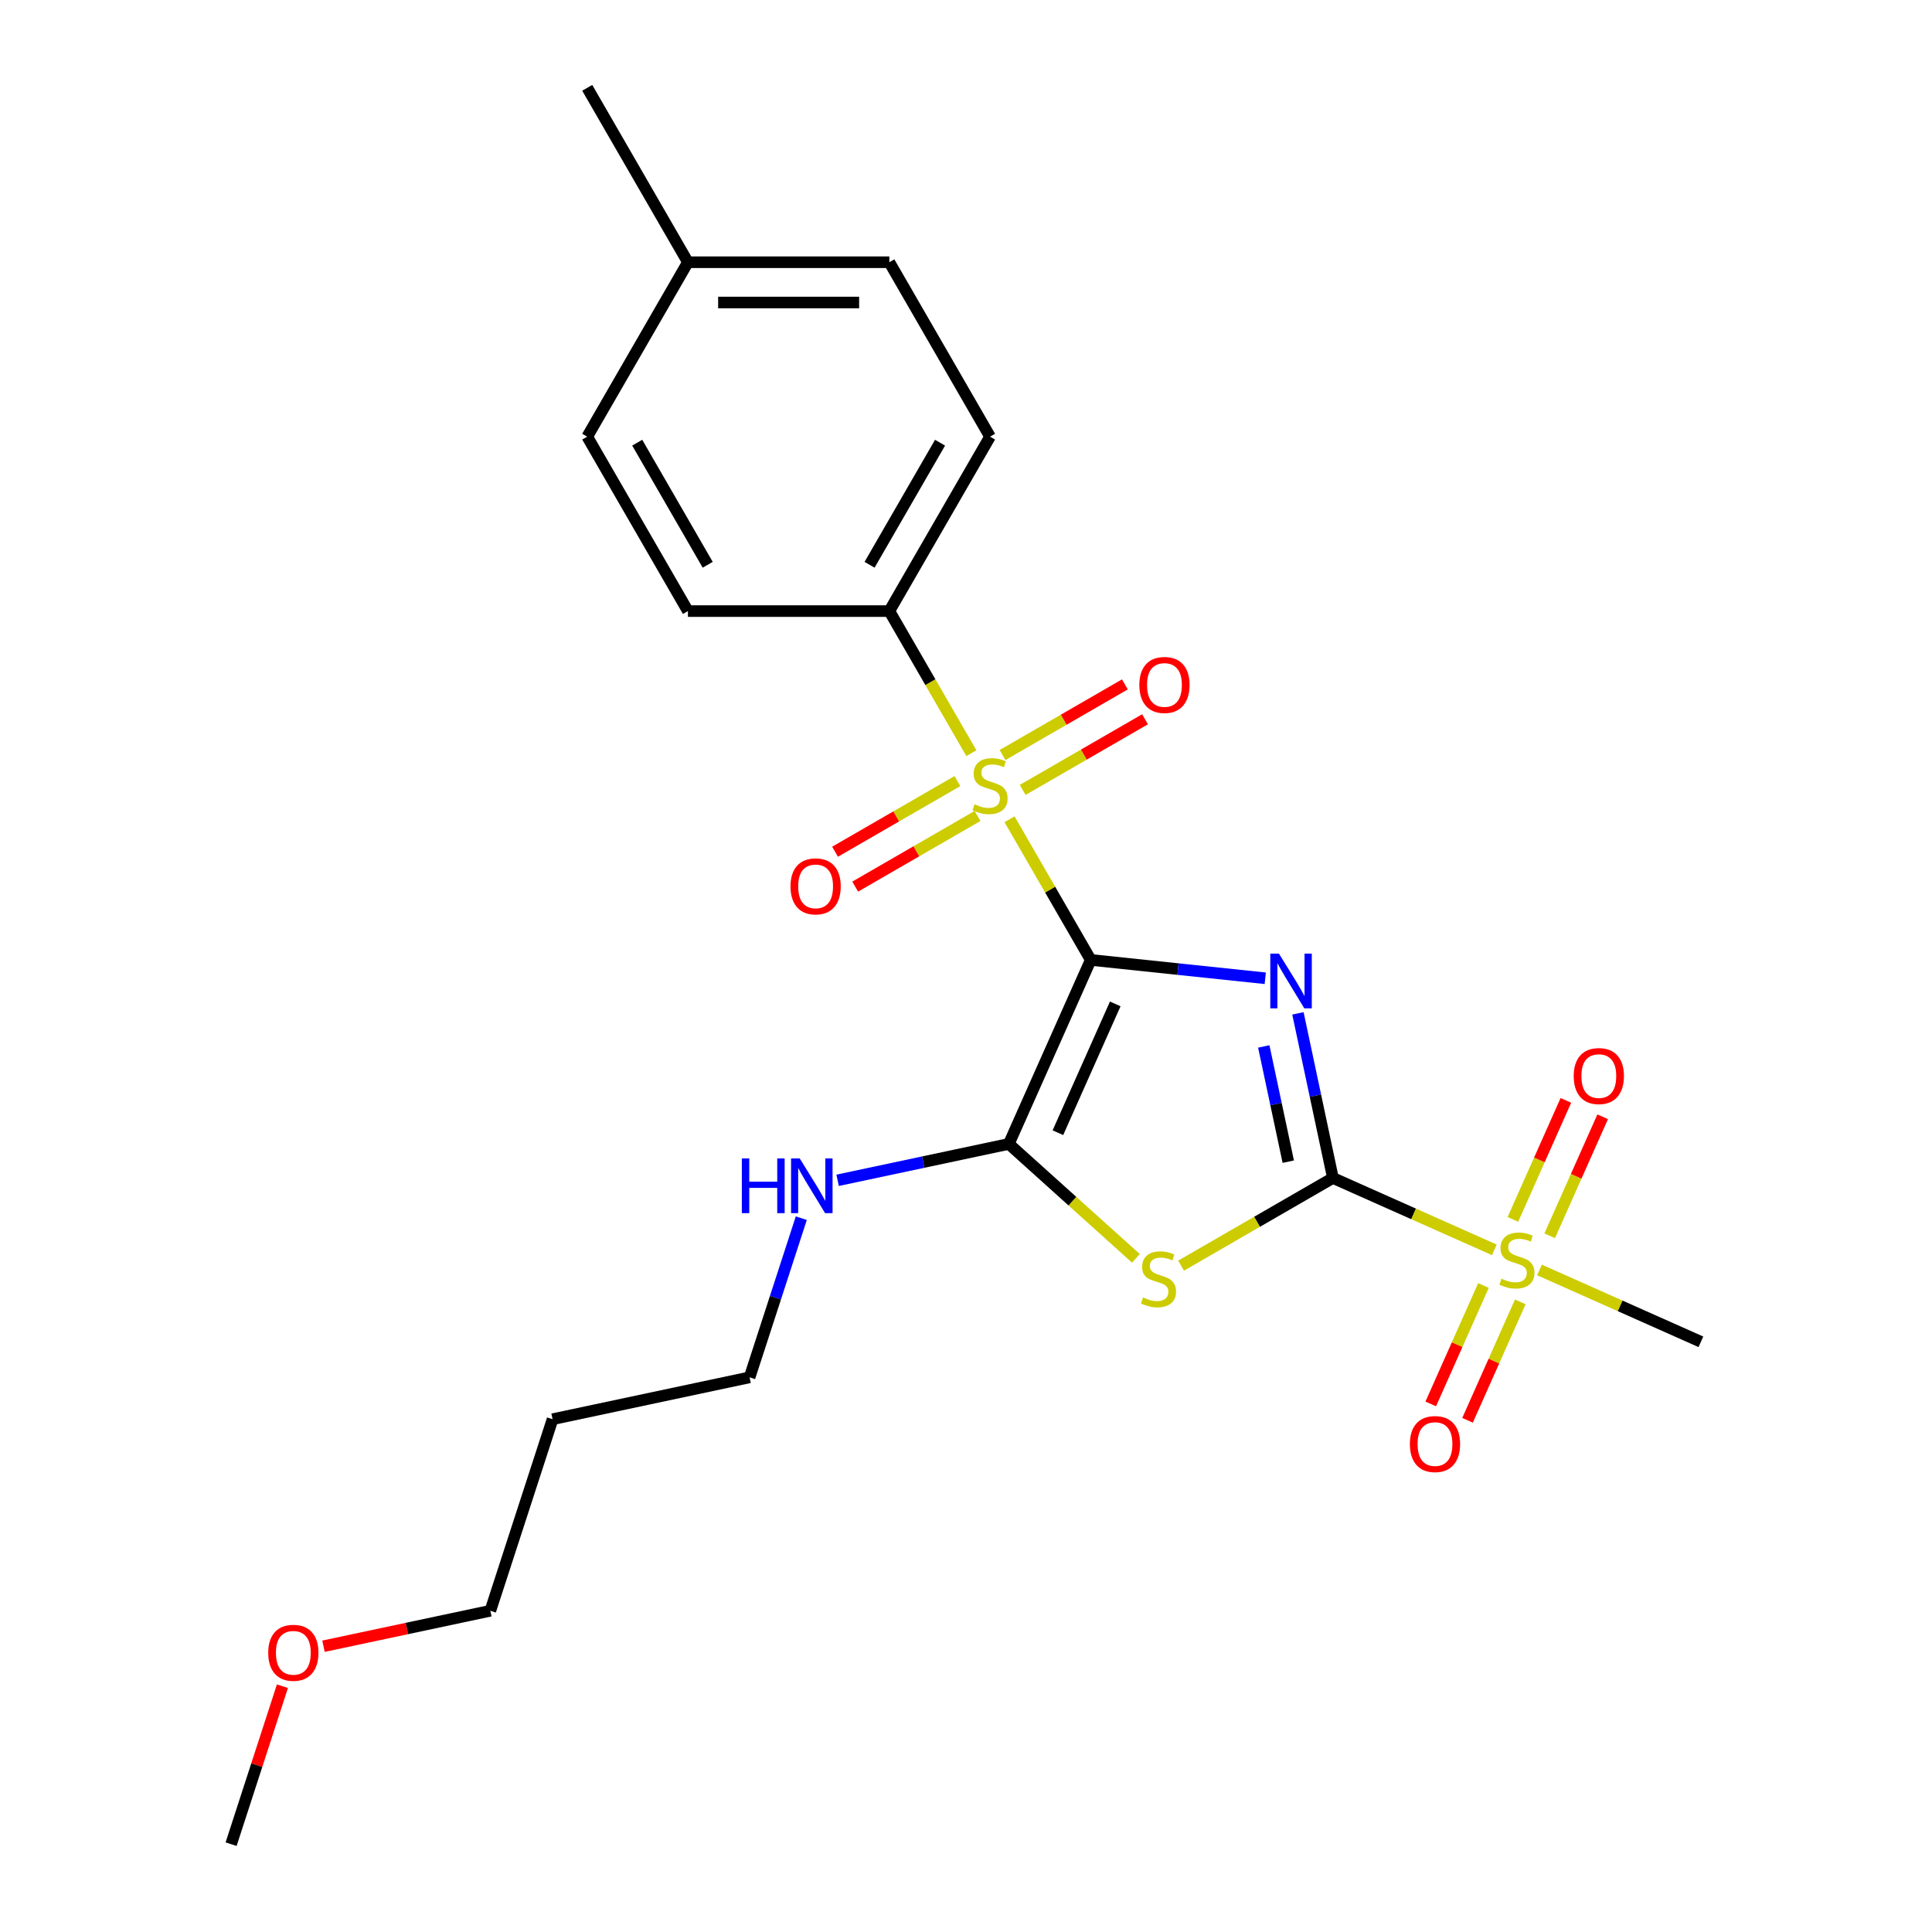 <?xml version='1.0' encoding='iso-8859-1'?>
<svg version='1.1' baseProfile='full'
              xmlns='http://www.w3.org/2000/svg'
                      xmlns:rdkit='http://www.rdkit.org/xml'
                      xmlns:xlink='http://www.w3.org/1999/xlink'
                  xml:space='preserve'
width='1000px' height='1000px' viewBox='0 0 1000 1000'>
<!-- END OF HEADER -->
<rect style='opacity:1.0;fill:#FFFFFF;stroke:none' width='1000' height='1000' x='0' y='0'> </rect>
<path class='bond-0' d='M 564.565,496.856 L 609.73,501.603' style='fill:none;fill-rule:evenodd;stroke:#000000;stroke-width:6px;stroke-linecap:butt;stroke-linejoin:miter;stroke-opacity:1' />
<path class='bond-0' d='M 609.73,501.603 L 654.895,506.35' style='fill:none;fill-rule:evenodd;stroke:#0000FF;stroke-width:6px;stroke-linecap:butt;stroke-linejoin:miter;stroke-opacity:1' />
<path class='bond-2' d='M 564.565,496.856 L 543.552,460.459' style='fill:none;fill-rule:evenodd;stroke:#000000;stroke-width:6px;stroke-linecap:butt;stroke-linejoin:miter;stroke-opacity:1' />
<path class='bond-2' d='M 543.552,460.459 L 522.538,424.062' style='fill:none;fill-rule:evenodd;stroke:#CCCC00;stroke-width:6px;stroke-linecap:butt;stroke-linejoin:miter;stroke-opacity:1' />
<path class='bond-4' d='M 564.565,496.856 L 522.165,592.09' style='fill:none;fill-rule:evenodd;stroke:#000000;stroke-width:6px;stroke-linecap:butt;stroke-linejoin:miter;stroke-opacity:1' />
<path class='bond-4' d='M 577.252,519.621 L 547.571,586.285' style='fill:none;fill-rule:evenodd;stroke:#000000;stroke-width:6px;stroke-linecap:butt;stroke-linejoin:miter;stroke-opacity:1' />
<path class='bond-1' d='M 671.805,524.519 L 680.86,567.12' style='fill:none;fill-rule:evenodd;stroke:#0000FF;stroke-width:6px;stroke-linecap:butt;stroke-linejoin:miter;stroke-opacity:1' />
<path class='bond-1' d='M 680.86,567.12 L 689.915,609.721' style='fill:none;fill-rule:evenodd;stroke:#000000;stroke-width:6px;stroke-linecap:butt;stroke-linejoin:miter;stroke-opacity:1' />
<path class='bond-1' d='M 654.128,541.634 L 660.466,571.455' style='fill:none;fill-rule:evenodd;stroke:#0000FF;stroke-width:6px;stroke-linecap:butt;stroke-linejoin:miter;stroke-opacity:1' />
<path class='bond-1' d='M 660.466,571.455 L 666.805,601.276' style='fill:none;fill-rule:evenodd;stroke:#000000;stroke-width:6px;stroke-linecap:butt;stroke-linejoin:miter;stroke-opacity:1' />
<path class='bond-5' d='M 689.915,609.721 L 731.689,628.32' style='fill:none;fill-rule:evenodd;stroke:#000000;stroke-width:6px;stroke-linecap:butt;stroke-linejoin:miter;stroke-opacity:1' />
<path class='bond-5' d='M 731.689,628.32 L 773.463,646.919' style='fill:none;fill-rule:evenodd;stroke:#CCCC00;stroke-width:6px;stroke-linecap:butt;stroke-linejoin:miter;stroke-opacity:1' />
<path class='bond-24' d='M 689.915,609.721 L 650.618,632.409' style='fill:none;fill-rule:evenodd;stroke:#000000;stroke-width:6px;stroke-linecap:butt;stroke-linejoin:miter;stroke-opacity:1' />
<path class='bond-24' d='M 650.618,632.409 L 611.321,655.097' style='fill:none;fill-rule:evenodd;stroke:#CCCC00;stroke-width:6px;stroke-linecap:butt;stroke-linejoin:miter;stroke-opacity:1' />
<path class='bond-6' d='M 502.785,389.849 L 481.552,353.072' style='fill:none;fill-rule:evenodd;stroke:#CCCC00;stroke-width:6px;stroke-linecap:butt;stroke-linejoin:miter;stroke-opacity:1' />
<path class='bond-6' d='M 481.552,353.072 L 460.319,316.295' style='fill:none;fill-rule:evenodd;stroke:#000000;stroke-width:6px;stroke-linecap:butt;stroke-linejoin:miter;stroke-opacity:1' />
<path class='bond-7' d='M 495.544,404.295 L 463.881,422.575' style='fill:none;fill-rule:evenodd;stroke:#CCCC00;stroke-width:6px;stroke-linecap:butt;stroke-linejoin:miter;stroke-opacity:1' />
<path class='bond-7' d='M 463.881,422.575 L 432.218,440.855' style='fill:none;fill-rule:evenodd;stroke:#FF0000;stroke-width:6px;stroke-linecap:butt;stroke-linejoin:miter;stroke-opacity:1' />
<path class='bond-7' d='M 505.968,422.351 L 474.306,440.631' style='fill:none;fill-rule:evenodd;stroke:#CCCC00;stroke-width:6px;stroke-linecap:butt;stroke-linejoin:miter;stroke-opacity:1' />
<path class='bond-7' d='M 474.306,440.631 L 442.643,458.911' style='fill:none;fill-rule:evenodd;stroke:#FF0000;stroke-width:6px;stroke-linecap:butt;stroke-linejoin:miter;stroke-opacity:1' />
<path class='bond-8' d='M 529.341,408.857 L 561.003,390.576' style='fill:none;fill-rule:evenodd;stroke:#CCCC00;stroke-width:6px;stroke-linecap:butt;stroke-linejoin:miter;stroke-opacity:1' />
<path class='bond-8' d='M 561.003,390.576 L 592.666,372.296' style='fill:none;fill-rule:evenodd;stroke:#FF0000;stroke-width:6px;stroke-linecap:butt;stroke-linejoin:miter;stroke-opacity:1' />
<path class='bond-8' d='M 518.916,390.8 L 550.579,372.52' style='fill:none;fill-rule:evenodd;stroke:#CCCC00;stroke-width:6px;stroke-linecap:butt;stroke-linejoin:miter;stroke-opacity:1' />
<path class='bond-8' d='M 550.579,372.52 L 582.241,354.24' style='fill:none;fill-rule:evenodd;stroke:#FF0000;stroke-width:6px;stroke-linecap:butt;stroke-linejoin:miter;stroke-opacity:1' />
<path class='bond-3' d='M 587.949,651.322 L 555.057,621.706' style='fill:none;fill-rule:evenodd;stroke:#CCCC00;stroke-width:6px;stroke-linecap:butt;stroke-linejoin:miter;stroke-opacity:1' />
<path class='bond-3' d='M 555.057,621.706 L 522.165,592.09' style='fill:none;fill-rule:evenodd;stroke:#000000;stroke-width:6px;stroke-linecap:butt;stroke-linejoin:miter;stroke-opacity:1' />
<path class='bond-11' d='M 522.165,592.09 L 477.853,601.508' style='fill:none;fill-rule:evenodd;stroke:#000000;stroke-width:6px;stroke-linecap:butt;stroke-linejoin:miter;stroke-opacity:1' />
<path class='bond-11' d='M 477.853,601.508 L 433.542,610.927' style='fill:none;fill-rule:evenodd;stroke:#0000FF;stroke-width:6px;stroke-linecap:butt;stroke-linejoin:miter;stroke-opacity:1' />
<path class='bond-9' d='M 802.12,639.636 L 815.832,608.836' style='fill:none;fill-rule:evenodd;stroke:#CCCC00;stroke-width:6px;stroke-linecap:butt;stroke-linejoin:miter;stroke-opacity:1' />
<path class='bond-9' d='M 815.832,608.836 L 829.545,578.037' style='fill:none;fill-rule:evenodd;stroke:#FF0000;stroke-width:6px;stroke-linecap:butt;stroke-linejoin:miter;stroke-opacity:1' />
<path class='bond-9' d='M 783.073,631.156 L 796.786,600.356' style='fill:none;fill-rule:evenodd;stroke:#CCCC00;stroke-width:6px;stroke-linecap:butt;stroke-linejoin:miter;stroke-opacity:1' />
<path class='bond-9' d='M 796.786,600.356 L 810.499,569.556' style='fill:none;fill-rule:evenodd;stroke:#FF0000;stroke-width:6px;stroke-linecap:butt;stroke-linejoin:miter;stroke-opacity:1' />
<path class='bond-10' d='M 767.84,665.368 L 754.194,696.018' style='fill:none;fill-rule:evenodd;stroke:#CCCC00;stroke-width:6px;stroke-linecap:butt;stroke-linejoin:miter;stroke-opacity:1' />
<path class='bond-10' d='M 754.194,696.018 L 740.548,726.668' style='fill:none;fill-rule:evenodd;stroke:#FF0000;stroke-width:6px;stroke-linecap:butt;stroke-linejoin:miter;stroke-opacity:1' />
<path class='bond-10' d='M 786.887,673.848 L 773.241,704.498' style='fill:none;fill-rule:evenodd;stroke:#CCCC00;stroke-width:6px;stroke-linecap:butt;stroke-linejoin:miter;stroke-opacity:1' />
<path class='bond-10' d='M 773.241,704.498 L 759.595,735.149' style='fill:none;fill-rule:evenodd;stroke:#FF0000;stroke-width:6px;stroke-linecap:butt;stroke-linejoin:miter;stroke-opacity:1' />
<path class='bond-14' d='M 796.835,657.325 L 838.609,675.924' style='fill:none;fill-rule:evenodd;stroke:#CCCC00;stroke-width:6px;stroke-linecap:butt;stroke-linejoin:miter;stroke-opacity:1' />
<path class='bond-14' d='M 838.609,675.924 L 880.383,694.523' style='fill:none;fill-rule:evenodd;stroke:#000000;stroke-width:6px;stroke-linecap:butt;stroke-linejoin:miter;stroke-opacity:1' />
<path class='bond-12' d='M 460.319,316.295 L 512.442,226.015' style='fill:none;fill-rule:evenodd;stroke:#000000;stroke-width:6px;stroke-linecap:butt;stroke-linejoin:miter;stroke-opacity:1' />
<path class='bond-12' d='M 450.081,292.329 L 486.568,229.132' style='fill:none;fill-rule:evenodd;stroke:#000000;stroke-width:6px;stroke-linecap:butt;stroke-linejoin:miter;stroke-opacity:1' />
<path class='bond-13' d='M 460.319,316.295 L 356.072,316.295' style='fill:none;fill-rule:evenodd;stroke:#000000;stroke-width:6px;stroke-linecap:butt;stroke-linejoin:miter;stroke-opacity:1' />
<path class='bond-20' d='M 414.748,630.53 L 401.365,671.719' style='fill:none;fill-rule:evenodd;stroke:#0000FF;stroke-width:6px;stroke-linecap:butt;stroke-linejoin:miter;stroke-opacity:1' />
<path class='bond-20' d='M 401.365,671.719 L 387.982,712.908' style='fill:none;fill-rule:evenodd;stroke:#000000;stroke-width:6px;stroke-linecap:butt;stroke-linejoin:miter;stroke-opacity:1' />
<path class='bond-15' d='M 512.442,226.015 L 460.319,135.735' style='fill:none;fill-rule:evenodd;stroke:#000000;stroke-width:6px;stroke-linecap:butt;stroke-linejoin:miter;stroke-opacity:1' />
<path class='bond-16' d='M 356.072,316.295 L 303.949,226.015' style='fill:none;fill-rule:evenodd;stroke:#000000;stroke-width:6px;stroke-linecap:butt;stroke-linejoin:miter;stroke-opacity:1' />
<path class='bond-16' d='M 366.31,292.329 L 329.823,229.132' style='fill:none;fill-rule:evenodd;stroke:#000000;stroke-width:6px;stroke-linecap:butt;stroke-linejoin:miter;stroke-opacity:1' />
<path class='bond-25' d='M 460.319,135.735 L 356.072,135.735' style='fill:none;fill-rule:evenodd;stroke:#000000;stroke-width:6px;stroke-linecap:butt;stroke-linejoin:miter;stroke-opacity:1' />
<path class='bond-25' d='M 444.682,156.584 L 371.709,156.584' style='fill:none;fill-rule:evenodd;stroke:#000000;stroke-width:6px;stroke-linecap:butt;stroke-linejoin:miter;stroke-opacity:1' />
<path class='bond-17' d='M 303.949,226.015 L 356.072,135.735' style='fill:none;fill-rule:evenodd;stroke:#000000;stroke-width:6px;stroke-linecap:butt;stroke-linejoin:miter;stroke-opacity:1' />
<path class='bond-22' d='M 356.072,135.735 L 303.949,45.455' style='fill:none;fill-rule:evenodd;stroke:#000000;stroke-width:6px;stroke-linecap:butt;stroke-linejoin:miter;stroke-opacity:1' />
<path class='bond-18' d='M 286.013,734.582 L 387.982,712.908' style='fill:none;fill-rule:evenodd;stroke:#000000;stroke-width:6px;stroke-linecap:butt;stroke-linejoin:miter;stroke-opacity:1' />
<path class='bond-21' d='M 286.013,734.582 L 253.799,833.727' style='fill:none;fill-rule:evenodd;stroke:#000000;stroke-width:6px;stroke-linecap:butt;stroke-linejoin:miter;stroke-opacity:1' />
<path class='bond-19' d='M 167.437,852.084 L 210.618,842.905' style='fill:none;fill-rule:evenodd;stroke:#FF0000;stroke-width:6px;stroke-linecap:butt;stroke-linejoin:miter;stroke-opacity:1' />
<path class='bond-19' d='M 210.618,842.905 L 253.799,833.727' style='fill:none;fill-rule:evenodd;stroke:#000000;stroke-width:6px;stroke-linecap:butt;stroke-linejoin:miter;stroke-opacity:1' />
<path class='bond-23' d='M 146.188,872.767 L 132.902,913.656' style='fill:none;fill-rule:evenodd;stroke:#FF0000;stroke-width:6px;stroke-linecap:butt;stroke-linejoin:miter;stroke-opacity:1' />
<path class='bond-23' d='M 132.902,913.656 L 119.617,954.545' style='fill:none;fill-rule:evenodd;stroke:#000000;stroke-width:6px;stroke-linecap:butt;stroke-linejoin:miter;stroke-opacity:1' />
<path  class='atom-1' d='M 661.981 493.593
L 671.261 508.593
Q 672.181 510.073, 673.661 512.753
Q 675.141 515.433, 675.221 515.593
L 675.221 493.593
L 678.981 493.593
L 678.981 521.913
L 675.101 521.913
L 665.141 505.513
Q 663.981 503.593, 662.741 501.393
Q 661.541 499.193, 661.181 498.513
L 661.181 521.913
L 657.501 521.913
L 657.501 493.593
L 661.981 493.593
' fill='#0000FF'/>
<path  class='atom-3' d='M 504.442 416.296
Q 504.762 416.416, 506.082 416.976
Q 507.402 417.536, 508.842 417.896
Q 510.322 418.216, 511.762 418.216
Q 514.442 418.216, 516.002 416.936
Q 517.562 415.616, 517.562 413.336
Q 517.562 411.776, 516.762 410.816
Q 516.002 409.856, 514.802 409.336
Q 513.602 408.816, 511.602 408.216
Q 509.082 407.456, 507.562 406.736
Q 506.082 406.016, 505.002 404.496
Q 503.962 402.976, 503.962 400.416
Q 503.962 396.856, 506.362 394.656
Q 508.802 392.456, 513.602 392.456
Q 516.882 392.456, 520.602 394.016
L 519.682 397.096
Q 516.282 395.696, 513.722 395.696
Q 510.962 395.696, 509.442 396.856
Q 507.922 397.976, 507.962 399.936
Q 507.962 401.456, 508.722 402.376
Q 509.522 403.296, 510.642 403.816
Q 511.802 404.336, 513.722 404.936
Q 516.282 405.736, 517.802 406.536
Q 519.322 407.336, 520.402 408.976
Q 521.522 410.576, 521.522 413.336
Q 521.522 417.256, 518.882 419.376
Q 516.282 421.456, 511.922 421.456
Q 509.402 421.456, 507.482 420.896
Q 505.602 420.376, 503.362 419.456
L 504.442 416.296
' fill='#CCCC00'/>
<path  class='atom-4' d='M 591.635 671.564
Q 591.955 671.684, 593.275 672.244
Q 594.595 672.804, 596.035 673.164
Q 597.515 673.484, 598.955 673.484
Q 601.635 673.484, 603.195 672.204
Q 604.755 670.884, 604.755 668.604
Q 604.755 667.044, 603.955 666.084
Q 603.195 665.124, 601.995 664.604
Q 600.795 664.084, 598.795 663.484
Q 596.275 662.724, 594.755 662.004
Q 593.275 661.284, 592.195 659.764
Q 591.155 658.244, 591.155 655.684
Q 591.155 652.124, 593.555 649.924
Q 595.995 647.724, 600.795 647.724
Q 604.075 647.724, 607.795 649.284
L 606.875 652.364
Q 603.475 650.964, 600.915 650.964
Q 598.155 650.964, 596.635 652.124
Q 595.115 653.244, 595.155 655.204
Q 595.155 656.724, 595.915 657.644
Q 596.715 658.564, 597.835 659.084
Q 598.995 659.604, 600.915 660.204
Q 603.475 661.004, 604.995 661.804
Q 606.515 662.604, 607.595 664.244
Q 608.715 665.844, 608.715 668.604
Q 608.715 672.524, 606.075 674.644
Q 603.475 676.724, 599.115 676.724
Q 596.595 676.724, 594.675 676.164
Q 592.795 675.644, 590.555 674.724
L 591.635 671.564
' fill='#CCCC00'/>
<path  class='atom-6' d='M 777.149 661.842
Q 777.469 661.962, 778.789 662.522
Q 780.109 663.082, 781.549 663.442
Q 783.029 663.762, 784.469 663.762
Q 787.149 663.762, 788.709 662.482
Q 790.269 661.162, 790.269 658.882
Q 790.269 657.322, 789.469 656.362
Q 788.709 655.402, 787.509 654.882
Q 786.309 654.362, 784.309 653.762
Q 781.789 653.002, 780.269 652.282
Q 778.789 651.562, 777.709 650.042
Q 776.669 648.522, 776.669 645.962
Q 776.669 642.402, 779.069 640.202
Q 781.509 638.002, 786.309 638.002
Q 789.589 638.002, 793.309 639.562
L 792.389 642.642
Q 788.989 641.242, 786.429 641.242
Q 783.669 641.242, 782.149 642.402
Q 780.629 643.522, 780.669 645.482
Q 780.669 647.002, 781.429 647.922
Q 782.229 648.842, 783.349 649.362
Q 784.509 649.882, 786.429 650.482
Q 788.989 651.282, 790.509 652.082
Q 792.029 652.882, 793.109 654.522
Q 794.229 656.122, 794.229 658.882
Q 794.229 662.802, 791.589 664.922
Q 788.989 667.002, 784.629 667.002
Q 782.109 667.002, 780.189 666.442
Q 778.309 665.922, 776.069 665.002
L 777.149 661.842
' fill='#CCCC00'/>
<path  class='atom-8' d='M 409.162 458.779
Q 409.162 451.979, 412.522 448.179
Q 415.882 444.379, 422.162 444.379
Q 428.442 444.379, 431.802 448.179
Q 435.162 451.979, 435.162 458.779
Q 435.162 465.659, 431.762 469.579
Q 428.362 473.459, 422.162 473.459
Q 415.922 473.459, 412.522 469.579
Q 409.162 465.699, 409.162 458.779
M 422.162 470.259
Q 426.482 470.259, 428.802 467.379
Q 431.162 464.459, 431.162 458.779
Q 431.162 453.219, 428.802 450.419
Q 426.482 447.579, 422.162 447.579
Q 417.842 447.579, 415.482 450.379
Q 413.162 453.179, 413.162 458.779
Q 413.162 464.499, 415.482 467.379
Q 417.842 470.259, 422.162 470.259
' fill='#FF0000'/>
<path  class='atom-9' d='M 589.722 354.532
Q 589.722 347.732, 593.082 343.932
Q 596.442 340.132, 602.722 340.132
Q 609.002 340.132, 612.362 343.932
Q 615.722 347.732, 615.722 354.532
Q 615.722 361.412, 612.322 365.332
Q 608.922 369.212, 602.722 369.212
Q 596.482 369.212, 593.082 365.332
Q 589.722 361.452, 589.722 354.532
M 602.722 366.012
Q 607.042 366.012, 609.362 363.132
Q 611.722 360.212, 611.722 354.532
Q 611.722 348.972, 609.362 346.172
Q 607.042 343.332, 602.722 343.332
Q 598.402 343.332, 596.042 346.132
Q 593.722 348.932, 593.722 354.532
Q 593.722 360.252, 596.042 363.132
Q 598.402 366.012, 602.722 366.012
' fill='#FF0000'/>
<path  class='atom-10' d='M 814.55 556.968
Q 814.55 550.168, 817.91 546.368
Q 821.27 542.568, 827.55 542.568
Q 833.83 542.568, 837.19 546.368
Q 840.55 550.168, 840.55 556.968
Q 840.55 563.848, 837.15 567.768
Q 833.75 571.648, 827.55 571.648
Q 821.31 571.648, 817.91 567.768
Q 814.55 563.888, 814.55 556.968
M 827.55 568.448
Q 831.87 568.448, 834.19 565.568
Q 836.55 562.648, 836.55 556.968
Q 836.55 551.408, 834.19 548.608
Q 831.87 545.768, 827.55 545.768
Q 823.23 545.768, 820.87 548.568
Q 818.55 551.368, 818.55 556.968
Q 818.55 562.688, 820.87 565.568
Q 823.23 568.448, 827.55 568.448
' fill='#FF0000'/>
<path  class='atom-11' d='M 729.748 747.436
Q 729.748 740.636, 733.108 736.836
Q 736.468 733.036, 742.748 733.036
Q 749.028 733.036, 752.388 736.836
Q 755.748 740.636, 755.748 747.436
Q 755.748 754.316, 752.348 758.236
Q 748.948 762.116, 742.748 762.116
Q 736.508 762.116, 733.108 758.236
Q 729.748 754.356, 729.748 747.436
M 742.748 758.916
Q 747.068 758.916, 749.388 756.036
Q 751.748 753.116, 751.748 747.436
Q 751.748 741.876, 749.388 739.076
Q 747.068 736.236, 742.748 736.236
Q 738.428 736.236, 736.068 739.036
Q 733.748 741.836, 733.748 747.436
Q 733.748 753.156, 736.068 756.036
Q 738.428 758.916, 742.748 758.916
' fill='#FF0000'/>
<path  class='atom-12' d='M 383.976 599.604
L 387.816 599.604
L 387.816 611.644
L 402.296 611.644
L 402.296 599.604
L 406.136 599.604
L 406.136 627.924
L 402.296 627.924
L 402.296 614.844
L 387.816 614.844
L 387.816 627.924
L 383.976 627.924
L 383.976 599.604
' fill='#0000FF'/>
<path  class='atom-12' d='M 413.936 599.604
L 423.216 614.604
Q 424.136 616.084, 425.616 618.764
Q 427.096 621.444, 427.176 621.604
L 427.176 599.604
L 430.936 599.604
L 430.936 627.924
L 427.056 627.924
L 417.096 611.524
Q 415.936 609.604, 414.696 607.404
Q 413.496 605.204, 413.136 604.524
L 413.136 627.924
L 409.456 627.924
L 409.456 599.604
L 413.936 599.604
' fill='#0000FF'/>
<path  class='atom-20' d='M 138.831 855.481
Q 138.831 848.681, 142.191 844.881
Q 145.551 841.081, 151.831 841.081
Q 158.111 841.081, 161.471 844.881
Q 164.831 848.681, 164.831 855.481
Q 164.831 862.361, 161.431 866.281
Q 158.031 870.161, 151.831 870.161
Q 145.591 870.161, 142.191 866.281
Q 138.831 862.401, 138.831 855.481
M 151.831 866.961
Q 156.151 866.961, 158.471 864.081
Q 160.831 861.161, 160.831 855.481
Q 160.831 849.921, 158.471 847.121
Q 156.151 844.281, 151.831 844.281
Q 147.511 844.281, 145.151 847.081
Q 142.831 849.881, 142.831 855.481
Q 142.831 861.201, 145.151 864.081
Q 147.511 866.961, 151.831 866.961
' fill='#FF0000'/>
</svg>
